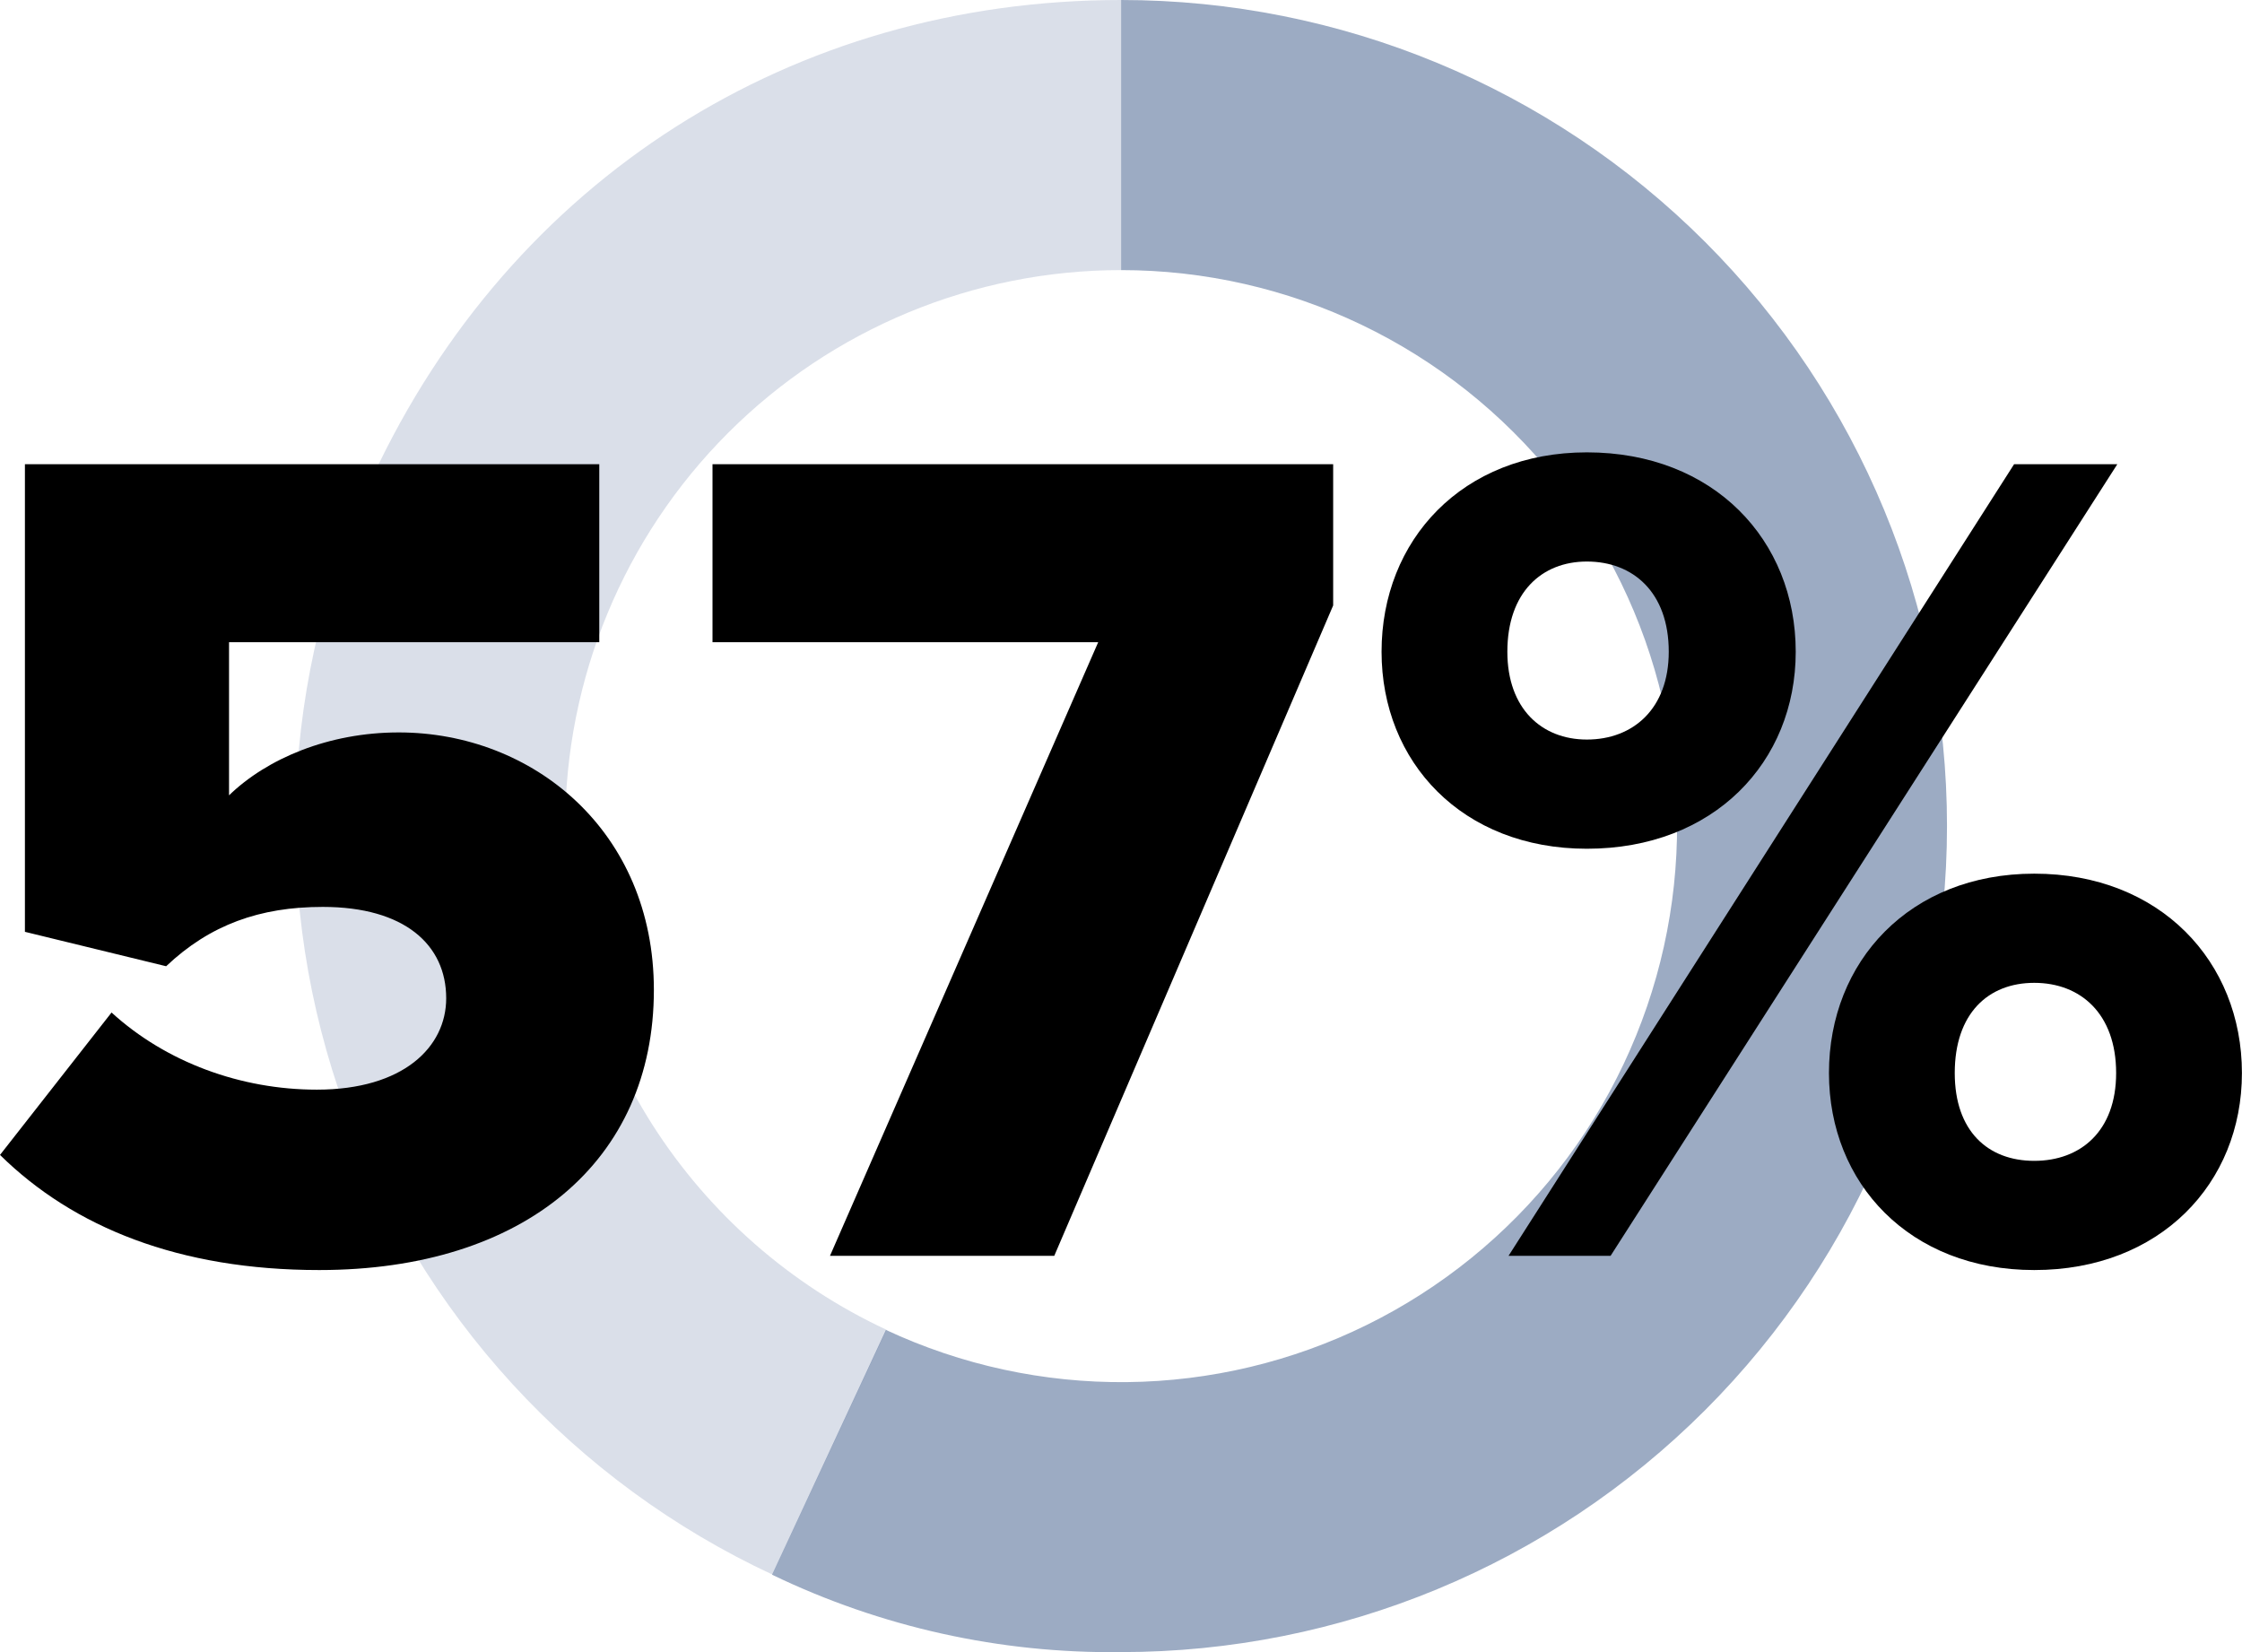 <svg width="114" height="84" viewBox="0 0 114 84" fill="none" xmlns="http://www.w3.org/2000/svg">
<g clip-path="url(#clip0_1016_6263)">
<path opacity="0.15" d="M28.739 42C28.74 34.503 31.719 27.313 37.02 22.012C42.321 16.711 49.51 13.733 57.006 13.733V0C40.306 0 26.001 9.113 18.946 24.249C16.617 29.248 15.294 34.657 15.055 40.168C14.816 45.678 15.664 51.182 17.552 56.364C19.44 61.547 22.329 66.306 26.056 70.372C29.784 74.437 34.275 77.728 39.274 80.058L45.077 67.612C40.199 65.341 36.069 61.725 33.175 57.188C30.281 52.651 28.742 47.382 28.739 42Z" fill="#092D6B"/>
<path opacity="0.4" d="M57.006 0V13.733C61.239 13.733 65.417 14.683 69.233 16.514C73.049 18.344 76.406 21.009 79.055 24.31C81.704 27.612 83.578 31.466 84.538 35.588C85.499 39.711 85.521 43.997 84.604 48.129C83.687 52.261 81.854 56.135 79.24 59.465C76.626 62.794 73.298 65.493 69.501 67.364C65.705 69.235 61.536 70.229 57.304 70.273C53.072 70.318 48.884 69.411 45.049 67.62L39.258 80.066C44.79 82.733 50.865 84.079 57.006 84C68.144 84 78.825 79.575 86.701 71.698C94.576 63.822 99 53.139 99 42C99 30.861 94.576 20.178 86.701 12.302C78.825 4.425 68.144 0 57.006 0V0Z" fill="#092D6B"/>
</g>
<path d="M16.232 64.575C26.671 64.575 33.248 59.023 33.248 50.334C33.248 42.249 27.093 37.24 20.274 37.24C16.714 37.24 13.577 38.568 11.646 40.438V32.654H30.472V23.603H1.267V47.378L8.448 49.128C10.68 47.016 13.215 46.111 16.413 46.111C20.576 46.111 22.688 48.041 22.688 50.757C22.688 53.231 20.516 55.403 16.111 55.403C12.249 55.403 8.448 54.015 5.672 51.481L0 58.722C3.741 62.403 9.111 64.575 16.232 64.575Z" fill="black"/>
<path d="M53.607 63.851L67.788 30.784V23.603H36.229V32.654H55.84L42.203 63.851H53.607Z" fill="black"/>
<path d="M80.688 43.154C87.144 43.154 91.308 38.749 91.308 33.137C91.308 27.465 87.144 23 80.688 23C74.352 23 70.249 27.465 70.249 33.137C70.249 38.749 74.352 43.154 80.688 43.154ZM81.895 63.851L107.66 23.603H102.411L76.706 63.851H81.895ZM103.437 64.575C109.833 64.575 113.996 60.17 113.996 54.558C113.996 48.886 109.833 44.421 103.437 44.421C97.101 44.421 92.998 48.886 92.998 54.558C92.998 60.17 97.101 64.575 103.437 64.575ZM80.688 37.602C78.395 37.602 76.645 36.034 76.645 33.137C76.645 30.12 78.395 28.551 80.688 28.551C83.041 28.551 84.852 30.12 84.852 33.137C84.852 36.034 83.041 37.602 80.688 37.602ZM103.437 59.023C101.083 59.023 99.394 57.515 99.394 54.558C99.394 51.541 101.083 49.972 103.437 49.972C105.79 49.972 107.6 51.541 107.6 54.558C107.6 57.515 105.79 59.023 103.437 59.023Z" fill="black"/>
<defs>
<clipPath id="clip0_1016_6263">
<rect width="84" height="84" fill="white" transform="translate(15)"/>
</clipPath>
</defs>
</svg>
